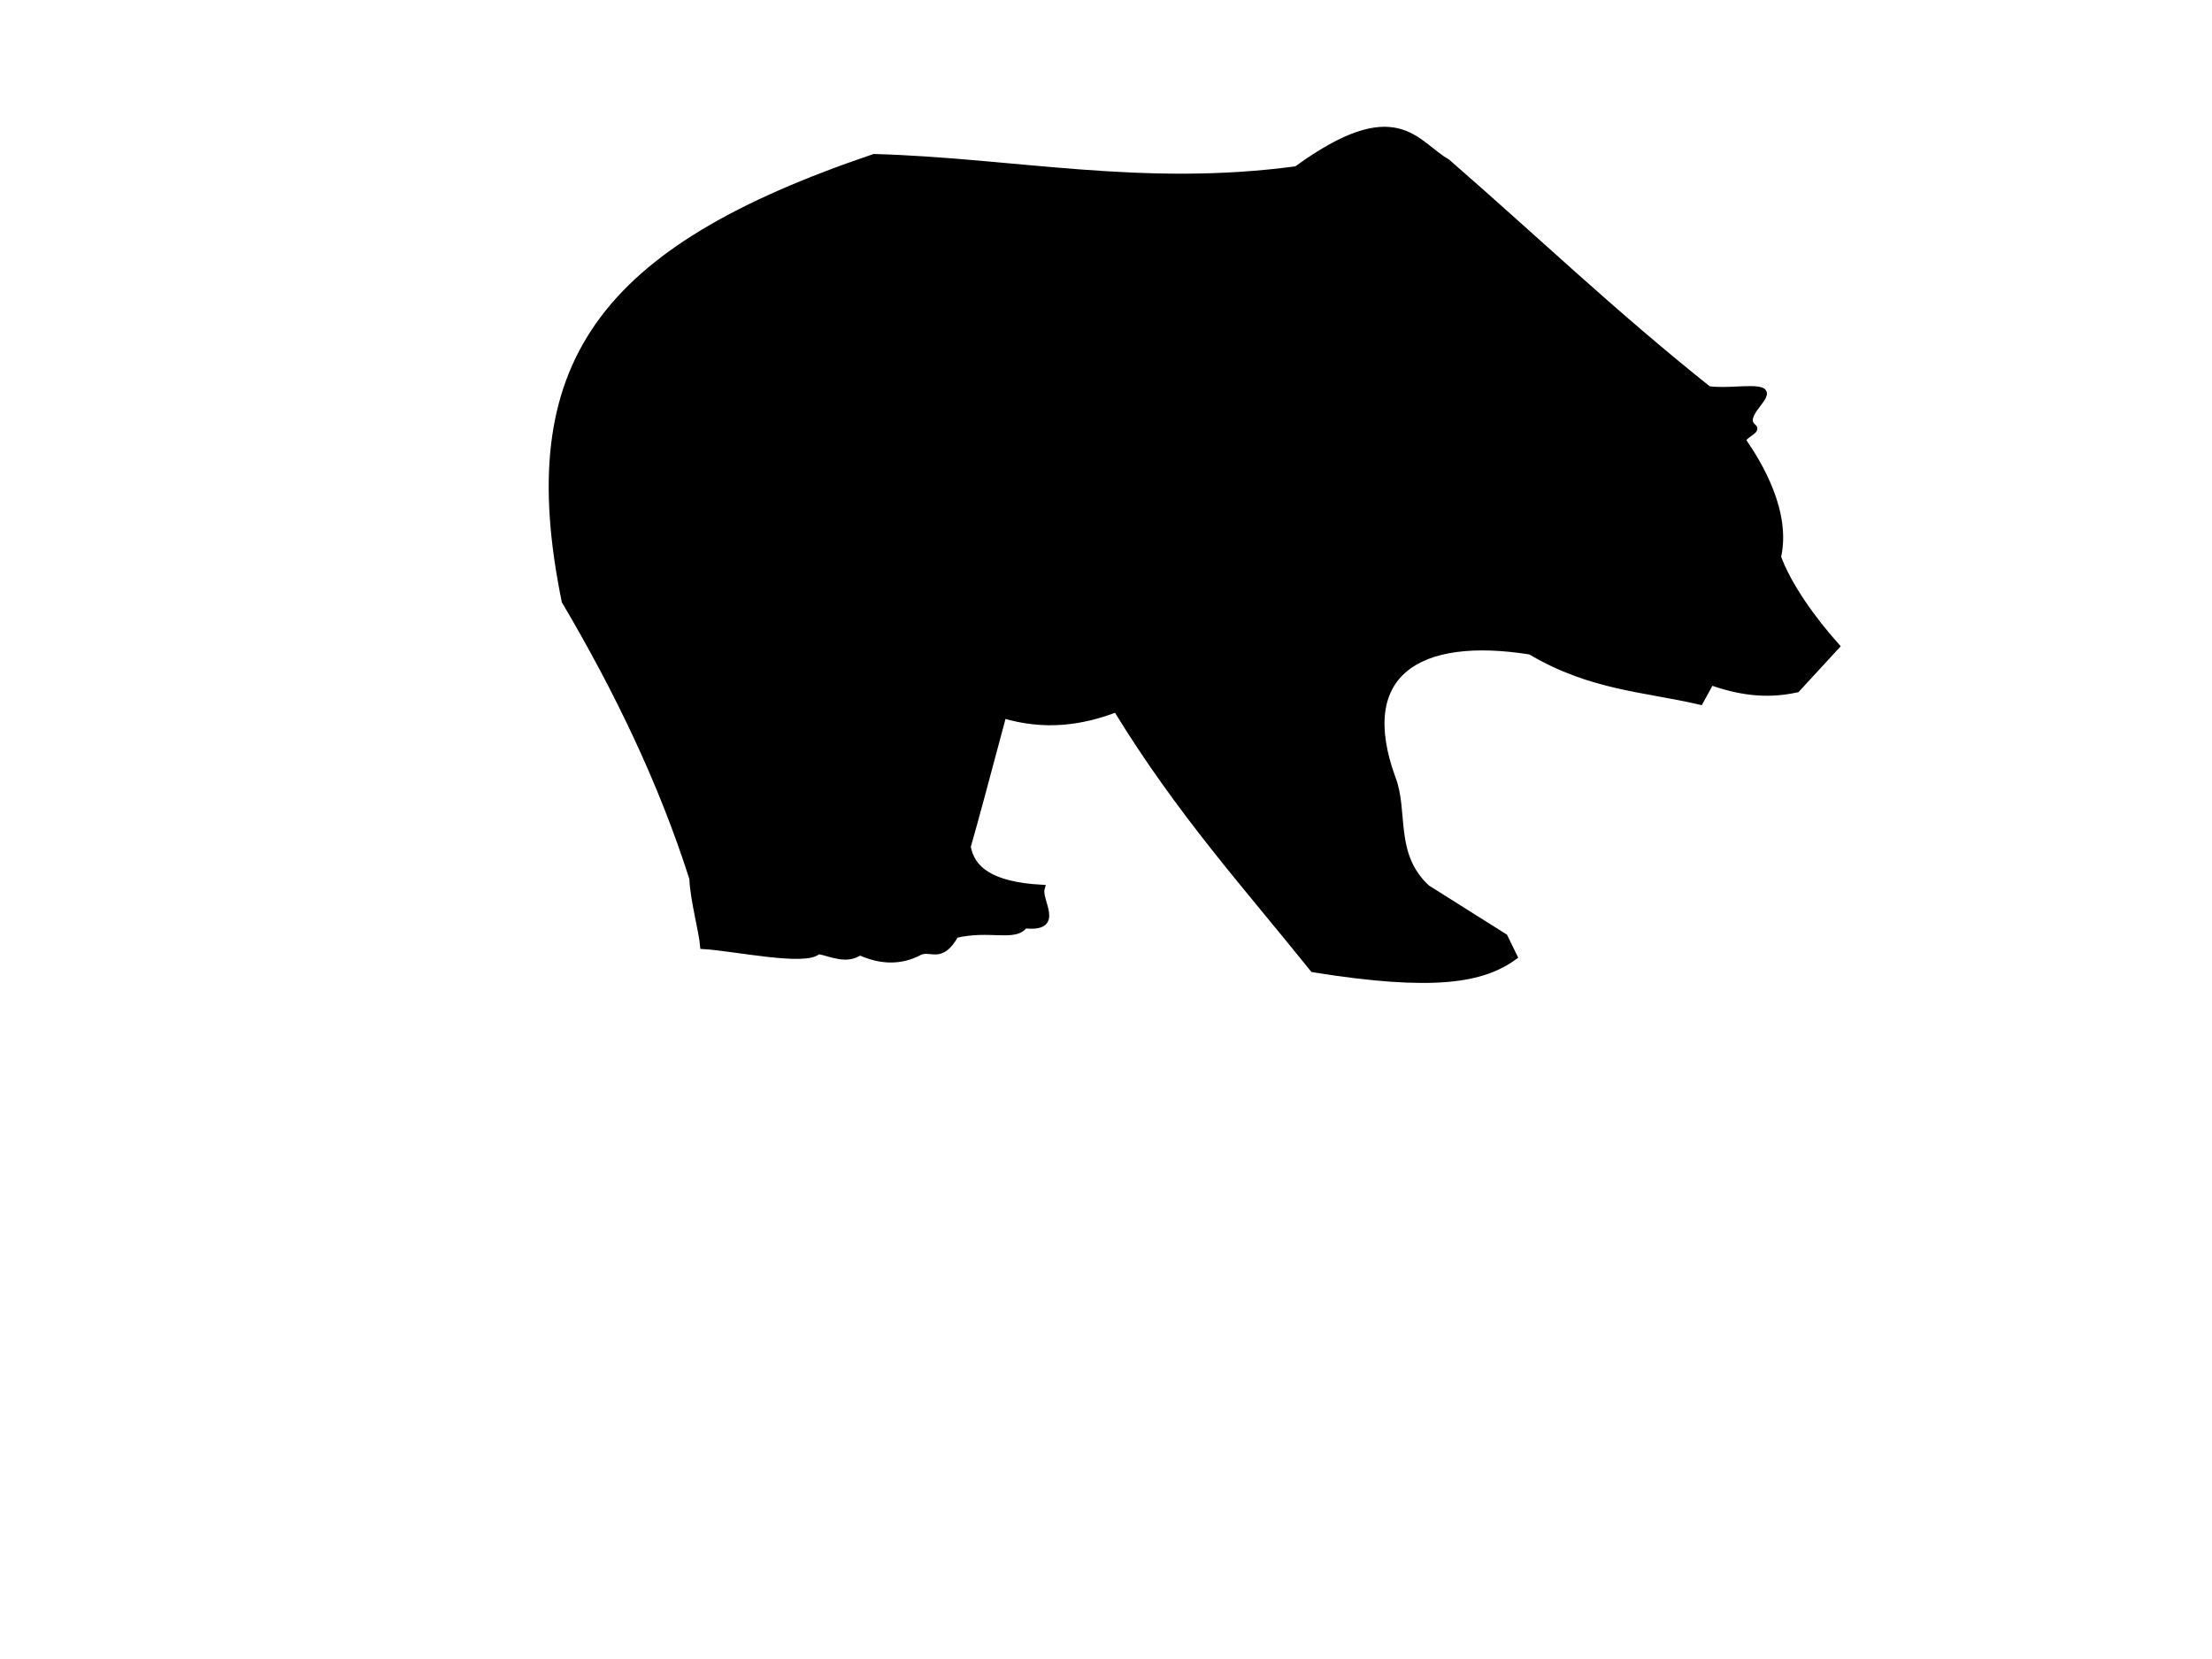 <?xml version="1.0"?><svg width="640" height="480" xmlns="http://www.w3.org/2000/svg" xmlns:xlink="http://www.w3.org/1999/xlink">
 <defs>
  <linearGradient id="linearGradient4087">
   <stop stop-color="#000000" offset="0" id="stop4089"/>
   <stop stop-color="#ff0000" offset="0.562" id="stop4095"/>
   <stop stop-color="#ffff00" offset="1" id="stop4097"/>
  </linearGradient>
  <linearGradient id="linearGradient4079">
   <stop stop-color="#ed0000" offset="0" id="stop4081"/>
   <stop stop-color="#ed0000" stop-opacity="0" offset="1" id="stop4083"/>
  </linearGradient>
  <linearGradient gradientUnits="userSpaceOnUse" xlink:href="#linearGradient4079" id="linearGradient4085" y2="239.615" x2="272.782" y1="239.615" x1="143.2"/>
  <linearGradient gradientUnits="userSpaceOnUse" xlink:href="#linearGradient4087" id="linearGradient4121" y2="241.637" x2="250.707" y1="239.615" x1="129.559"/>
  <linearGradient gradientUnits="userSpaceOnUse" xlink:href="#linearGradient4087" id="linearGradient4123" y2="241.637" x2="250.707" y1="239.615" x1="129.559"/>
  <linearGradient gradientUnits="userSpaceOnUse" xlink:href="#linearGradient4087" id="linearGradient4127" y2="241.637" x2="250.707" y1="239.615" x1="129.559"/>
 </defs>
 <g>
  <path fill="#000000" fill-rule="evenodd" stroke="#000000" stroke-width="2" stroke-miterlimit="4" id="path3259" d="m163.503,173.893c-13.946,-68.247 9.994,-101.436 89.427,-128.34c40.743,1.178 77.464,9.564 122.229,3.536c29.073,-21.162 34.225,-7.394 43.505,-2.121c25.205,21.92 48.084,43.841 75.616,65.761c5.207,0.74 12.331,-0.599 15.197,0.324c3.525,1.135 -6.635,7.235 -2.193,10.621c1.196,0.911 -3.939,2.618 -2.917,4.101c4.563,6.624 12.886,20.447 9.94,33.391c3.017,8.361 10.27,18.378 16.919,25.809l-11.394,12.374c-9.373,2.073 -17.315,0.484 -24.86,-2.121l-3.107,5.657c-15.674,-3.683 -31.628,-4.107 -49.03,-14.496c-32.811,-5.239 -51.041,6.582 -40.052,36.769c3.784,9.664 -0.457,22.156 10.013,31.82l22.443,14.142l2.762,5.657c-9.09,6.614 -23.256,9.122 -58.007,3.536c-19.164,-23.855 -38.662,-45.321 -56.971,-75.307c-10.122,3.913 -20.843,5.376 -32.802,1.768c-4.037,15.122 -8.114,30.407 -10.358,38.184c1.116,6.472 6.526,11.186 21.407,12.021c-1.083,3.806 6.049,11.818 -4.834,10.607c-2.714,3.996 -10.215,0.418 -20.026,2.828c-4.275,7.542 -6.921,3.41 -10.358,4.95c-5.294,2.828 -11.049,2.828 -17.264,0c-4.028,2.717 -8.057,0.404 -12.085,-0.354c-3.091,3.699 -24.306,-0.908 -33.147,-1.414c-0.317,-3.972 -2.929,-13.605 -3.108,-19.445c-8.847,-27.767 -21.661,-54.373 -36.945,-80.257z"/>
  <title>Layer 1</title>
 </g>
</svg>